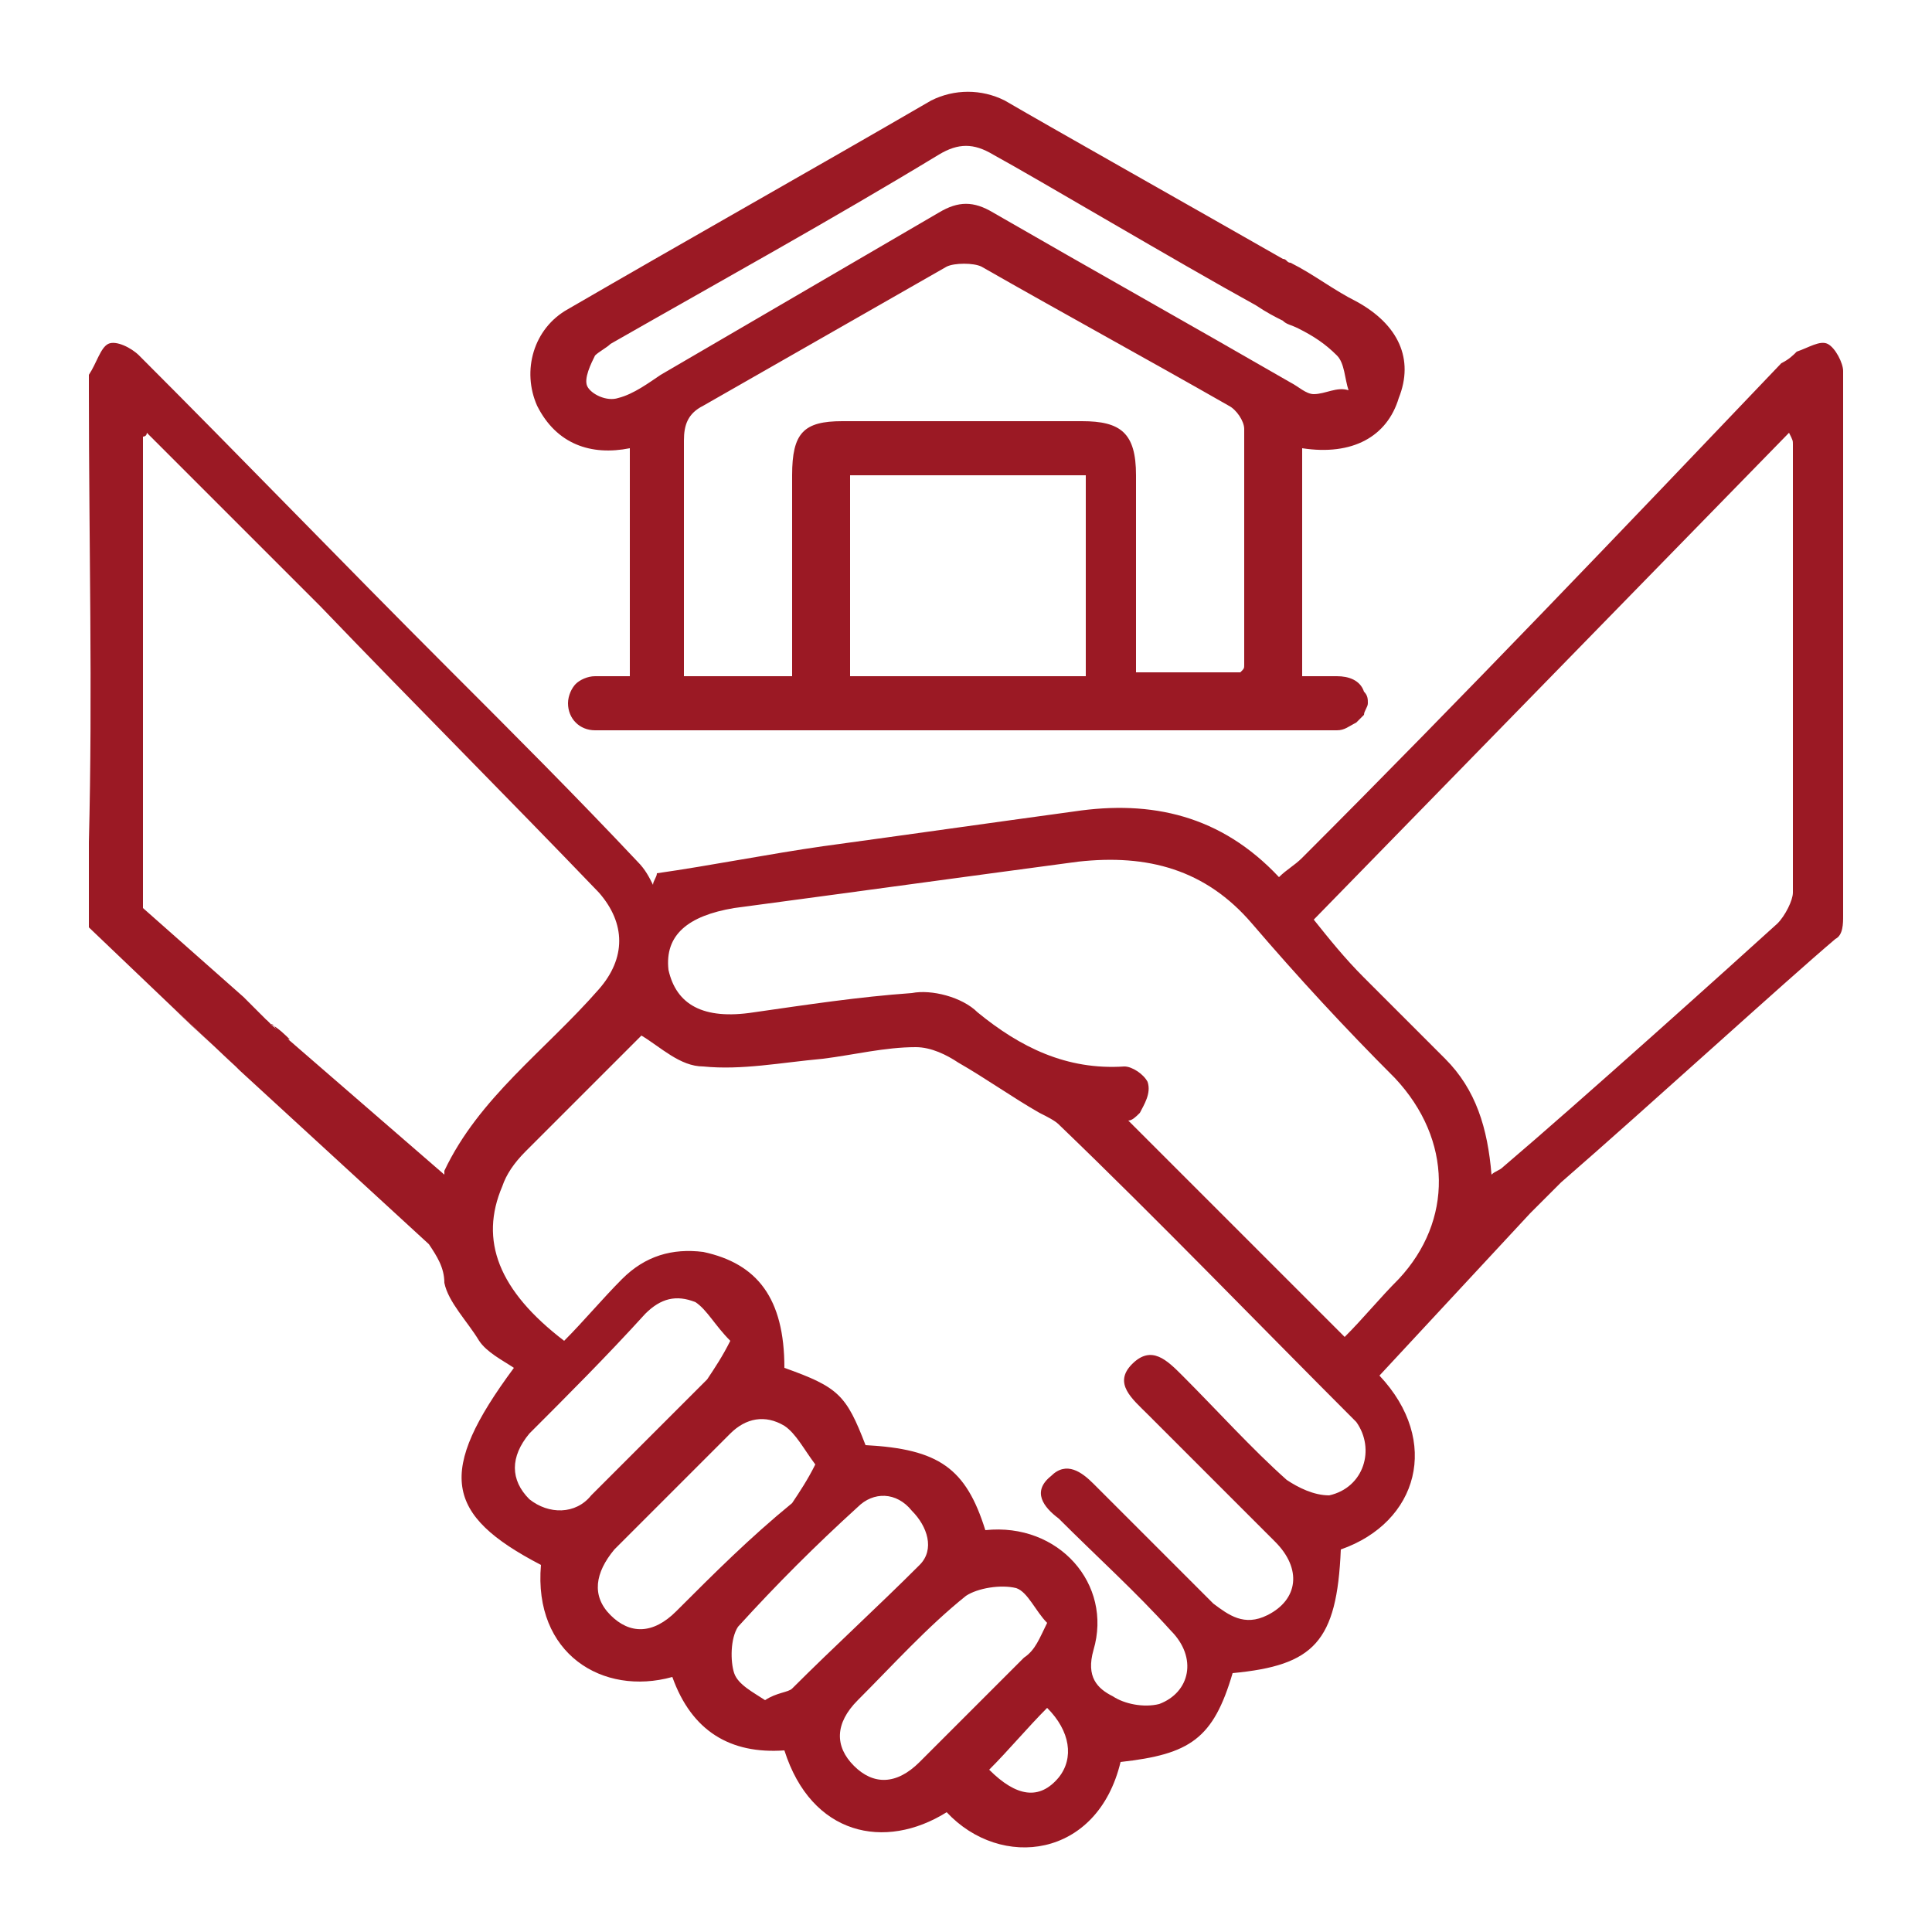 <?xml version="1.0" encoding="utf-8"?>
<!-- Generator: Adobe Illustrator 24.3.0, SVG Export Plug-In . SVG Version: 6.00 Build 0)  -->
<svg version="1.1" id="Layer_1" xmlns="http://www.w3.org/2000/svg" xmlns:xlink="http://www.w3.org/1999/xlink" x="0px" y="0px"
	 viewBox="0 0 50 50" style="enable-background:new 0 0 50 50;" xml:space="preserve">
<style type="text/css">
	.st0{fill:#9B1924;}
</style>
<g>
	<path class="st0" d="M7,26.5c0.1,0,0.1,0.1,0.2,0.2c0.1,0.1,0.2,0.2,0.3,0.2C7.4,26.8,7.2,26.6,7,26.5z"/>
	<path class="st0" d="M4.5,26.1c0.6,0.6,1.2,1.1,1.6,1.5L4.5,26.1z"/>
	<path class="st0" d="M33.2,8.2c0.1,0,0.2,0.1,0.2,0.1c0,0,0.1,0,0.1,0.1C33.4,8.3,33.3,8.3,33.2,8.2z M32.7,7.9
		C32.9,8,33,8.1,33.2,8.2c-0.2-0.1-0.4-0.2-0.7-0.4C32.6,7.8,32.6,7.9,32.7,7.9z"/>
	<path class="st0" d="M34,17.5h0.4C34.3,17.5,34.1,17.5,34,17.5z"/>
	<path class="st0" d="M35.1,7.8c-0.6-0.3-1.1-0.7-1.7-1c-0.1,0-0.1-0.1-0.2-0.1c-2.1-1.2-6-3.4-7.2-4.1c-0.6-0.3-1.3-0.3-1.9,0
		c-3.1,1.8-6.3,3.6-9.4,5.4c-0.9,0.5-1.2,1.6-0.8,2.5c0.5,1,1.4,1.3,2.4,1.1v5.9h-0.9c-0.2,0-0.4,0.1-0.5,0.2
		c-0.1,0.1-0.2,0.3-0.2,0.5v0c0,0.4,0.3,0.7,0.7,0.7h19.2c0,0,0,0,0,0c0.2,0,0.3-0.1,0.5-0.2c0.1-0.1,0.1-0.1,0.2-0.2
		c0-0.1,0.1-0.2,0.1-0.3c0-0.1,0-0.2-0.1-0.3c-0.1-0.3-0.4-0.4-0.7-0.4H34c-0.1,0-0.2,0-0.3,0v-5.9c1.3,0.2,2.2-0.3,2.5-1.3
		C36.6,9.3,36.2,8.4,35.1,7.8z M17.7,17.5v-2.8c0-1.1,0-2.2,0-3.3c0-0.4,0.1-0.7,0.5-0.9c2.1-1.2,4.2-2.4,6.3-3.6
		c0.2-0.1,0.7-0.1,0.9,0c2.1,1.2,4.3,2.4,6.4,3.6c0.2,0.1,0.4,0.4,0.4,0.6c0,2,0,4.1,0,6.1c0,0.1,0,0.1-0.1,0.2h-2.7
		c0-0.2,0-0.5,0-0.7c0-1.5,0-2.9,0-4.4c0-1.1-0.4-1.4-1.4-1.4c-2.1,0-4.2,0-6.2,0c-1,0-1.3,0.3-1.3,1.4c0,1.5,0,2.9,0,4.4v0.8H17.7z
		 M28.1,12.3v5.2H22v-5.2H28.1z M34,10.2c-0.2,0-0.4-0.2-0.6-0.3c-2.6-1.5-5.1-2.9-7.7-4.4c-0.5-0.3-0.9-0.3-1.4,0
		c-2.4,1.4-4.8,2.8-7.2,4.2c-0.3,0.2-0.7,0.5-1.1,0.6c-0.3,0.1-0.7-0.1-0.8-0.3c-0.1-0.2,0.1-0.6,0.2-0.8c0.1-0.1,0.3-0.2,0.4-0.3
		c2.8-1.6,5.7-3.2,8.5-4.9c0.5-0.3,0.9-0.3,1.4,0c1.1,0.6,4.8,2.8,6.8,3.9c0,0,0,0,0,0c0.3,0.2,0.5,0.3,0.7,0.4c0,0,0,0,0,0
		c0.1,0.1,0.2,0.1,0.4,0.2c0,0,0,0,0,0c0.4,0.2,0.7,0.4,1,0.7c0.2,0.2,0.2,0.6,0.3,0.9C34.6,10,34.3,10.2,34,10.2z"/>
	<path class="st0" d="M34,17.5c-0.1,0-0.2,0-0.3,0H34z"/>
</g>
<path class="st0" d="M2.3,21.9L2.3,21.9c0,0.3,0,0.6,0,0.9V21.9z"/>
<path class="st0" d="M7,26.5C7,26.5,7,26.5,7,26.5l-0.1-0.1C6.9,26.5,7,26.5,7,26.5z"/>
<path class="st0" d="M47.3,8.9c-0.2-0.1-0.5,0.1-0.8,0.2c-0.1,0.1-0.2,0.2-0.4,0.3C42,13.7,37.9,18,33.7,22.2
	c-0.2,0.2-0.4,0.3-0.6,0.5c-1.5-1.6-3.3-2-5.3-1.7c-2.2,0.3-4.3,0.6-6.5,0.9c-1.4,0.2-2.9,0.5-4.3,0.7c0,0.1-0.1,0.2-0.1,0.3
	c-0.1-0.2-0.2-0.4-0.4-0.6c-1.6-1.7-3.2-3.3-4.9-5c-2.7-2.7-5.3-5.4-8-8.1C3.4,9,3,8.8,2.8,8.9C2.6,9,2.5,9.4,2.3,9.7
	c0,0.1,0,0.3,0,0.4c0,3.9,0.1,7.8,0,11.7c0,0.3,0,0.6,0,0.9V24l2.2,2.1l1.6,1.5l0.1,0.1l4.9,4.5c0.2,0.3,0.4,0.6,0.4,1
	c0.1,0.5,0.6,1,0.9,1.5c0.2,0.3,0.6,0.5,0.9,0.7c-2,2.7-1.8,3.8,0.7,5.1c-0.2,2.3,1.6,3.4,3.4,2.9c0.5,1.4,1.5,2,2.9,1.9
	c0.7,2.2,2.6,2.6,4.2,1.6c1.4,1.5,3.9,1.2,4.5-1.3c1.8-0.2,2.4-0.6,2.9-2.3c2.1-0.2,2.7-0.8,2.8-3.2c2-0.7,2.6-2.8,1-4.5
	c1.3-1.4,2.6-2.8,3.9-4.2c0.1-0.1,0.2-0.2,0.3-0.3c0.2-0.2,0.3-0.3,0.5-0.5c2.3-2,5.8-5.2,7.1-6.3c0.2-0.1,0.2-0.4,0.2-0.6
	c0-4.7,0-9.4,0-14.1C47.7,9.4,47.5,9,47.3,8.9z M11.5,30.3L11.5,30.3l0,0.1L7,26.5l0,0c0,0,0,0,0,0c0,0-0.1-0.1-0.1-0.1l-0.6-0.6
	l-2.6-2.3v-1.9c0-3.2,0-6.4,0-9.6v-0.7c0,0,0.1,0,0.1-0.1l4.5,4.5l0,0c2.4,2.5,4.8,4.9,7.2,7.4c0.7,0.8,0.7,1.7,0,2.5
	C14.1,27.2,12.4,28.4,11.5,30.3z M13.7,38.8c-0.5-0.5-0.5-1.1,0-1.7c1-1,2-2,3-3.1c0.4-0.4,0.8-0.5,1.3-0.3c0.3,0.2,0.5,0.6,0.9,1
	c-0.2,0.4-0.4,0.7-0.6,1c-1,1-2,2-3,3C14.9,39.2,14.2,39.2,13.7,38.8z M17.5,41.7c-0.6,0.6-1.2,0.6-1.7,0.1
	c-0.5-0.5-0.4-1.1,0.1-1.7c1-1,2-2,3-3c0.4-0.4,0.9-0.5,1.4-0.2c0.3,0.2,0.5,0.6,0.8,1c-0.2,0.4-0.4,0.7-0.6,1
	C19.4,39.8,18.5,40.7,17.5,41.7z M20.5,43.7c-0.1,0.1-0.4,0.1-0.7,0.3c-0.3-0.2-0.7-0.4-0.8-0.7c-0.1-0.3-0.1-0.9,0.1-1.2
	c1-1.1,2-2.1,3.1-3.1c0.4-0.4,1-0.4,1.4,0.1c0.4,0.4,0.6,1,0.2,1.4C22.7,41.6,21.6,42.6,20.5,43.7z M23.8,45.6
	c-0.6,0.6-1.2,0.6-1.7,0.1c-0.5-0.5-0.5-1.1,0.1-1.7c0.9-0.9,1.8-1.9,2.8-2.7c0.3-0.2,0.9-0.3,1.3-0.2c0.3,0.1,0.5,0.6,0.8,0.9
	c-0.2,0.4-0.3,0.7-0.6,0.9C25.6,43.8,24.7,44.7,23.8,45.6z M27.4,46c-0.5,0.6-1.1,0.5-1.8-0.2c0.5-0.5,1-1.1,1.5-1.6
	C27.7,44.8,27.8,45.5,27.4,46z M34.4,38.7c-0.4,0-0.8-0.2-1.1-0.4c-0.9-0.8-1.8-1.8-2.7-2.7c-0.4-0.4-0.8-0.8-1.3-0.3
	c-0.5,0.5,0,0.9,0.4,1.3c1.1,1.1,2.2,2.2,3.3,3.3c0.7,0.7,0.6,1.5-0.2,1.9c-0.6,0.3-1,0-1.4-0.3c-1-1-2.1-2.1-3.1-3.1
	c-0.3-0.3-0.7-0.6-1.1-0.2c-0.5,0.4-0.2,0.8,0.2,1.1c1,1,2,1.9,2.9,2.9c0.7,0.7,0.5,1.6-0.3,1.9c-0.4,0.1-0.9,0-1.2-0.2
	c-0.4-0.2-0.7-0.5-0.5-1.2c0.5-1.7-0.9-3.3-2.8-3.1c-0.5-1.6-1.2-2.1-3.1-2.2c-0.5-1.3-0.7-1.5-2.1-2c0-1.8-0.7-2.7-2.1-3
	c-0.8-0.1-1.5,0.1-2.1,0.7c-0.5,0.5-1,1.1-1.5,1.6c-1.7-1.3-2.2-2.6-1.6-4c0.1-0.3,0.3-0.6,0.6-0.9c1-1,2-2,3-3
	c0.5,0.3,1,0.8,1.6,0.8c1,0.1,2-0.1,3.1-0.2c0.8-0.1,1.6-0.3,2.4-0.3c0.4,0,0.8,0.2,1.1,0.4c0.7,0.4,1.4,0.9,2.1,1.3
	c0.2,0.1,0.4,0.2,0.5,0.3c2.6,2.5,5.1,5.1,7.7,7.7C35.6,37.5,35.3,38.5,34.4,38.7z M36.2,33.1c-0.5,0.5-0.9,1-1.4,1.5
	c-1.9-1.9-3.7-3.7-5.6-5.6c0.1,0,0.2-0.1,0.3-0.2c0.1-0.2,0.3-0.5,0.2-0.8c-0.1-0.2-0.4-0.4-0.6-0.4c-1.5,0.1-2.7-0.5-3.8-1.4
	c-0.4-0.4-1.2-0.6-1.7-0.5c-1.4,0.1-2.7,0.3-4.1,0.5c-1.3,0.2-2-0.2-2.2-1.1c-0.1-0.9,0.5-1.4,1.7-1.6c3-0.4,5.9-0.8,8.9-1.2
	c1.8-0.2,3.3,0.2,4.5,1.6c1.2,1.4,2.4,2.7,3.7,4C37.6,29.5,37.6,31.6,36.2,33.1z M46.4,23.1c0,0.2-0.2,0.6-0.4,0.8
	c-1.1,1-5.1,4.6-7.1,6.3c0,0,0,0,0,0c-0.1,0.1-0.2,0.1-0.3,0.2c-0.1-1.2-0.4-2.2-1.2-3c-0.7-0.7-1.4-1.4-2.1-2.1
	c-0.5-0.5-0.9-1-1.3-1.5c4.1-4.2,8.2-8.4,12.3-12.6c0.1,0.2,0.1,0.2,0.1,0.3C46.4,15.4,46.4,19.3,46.4,23.1z"/>
</svg>
